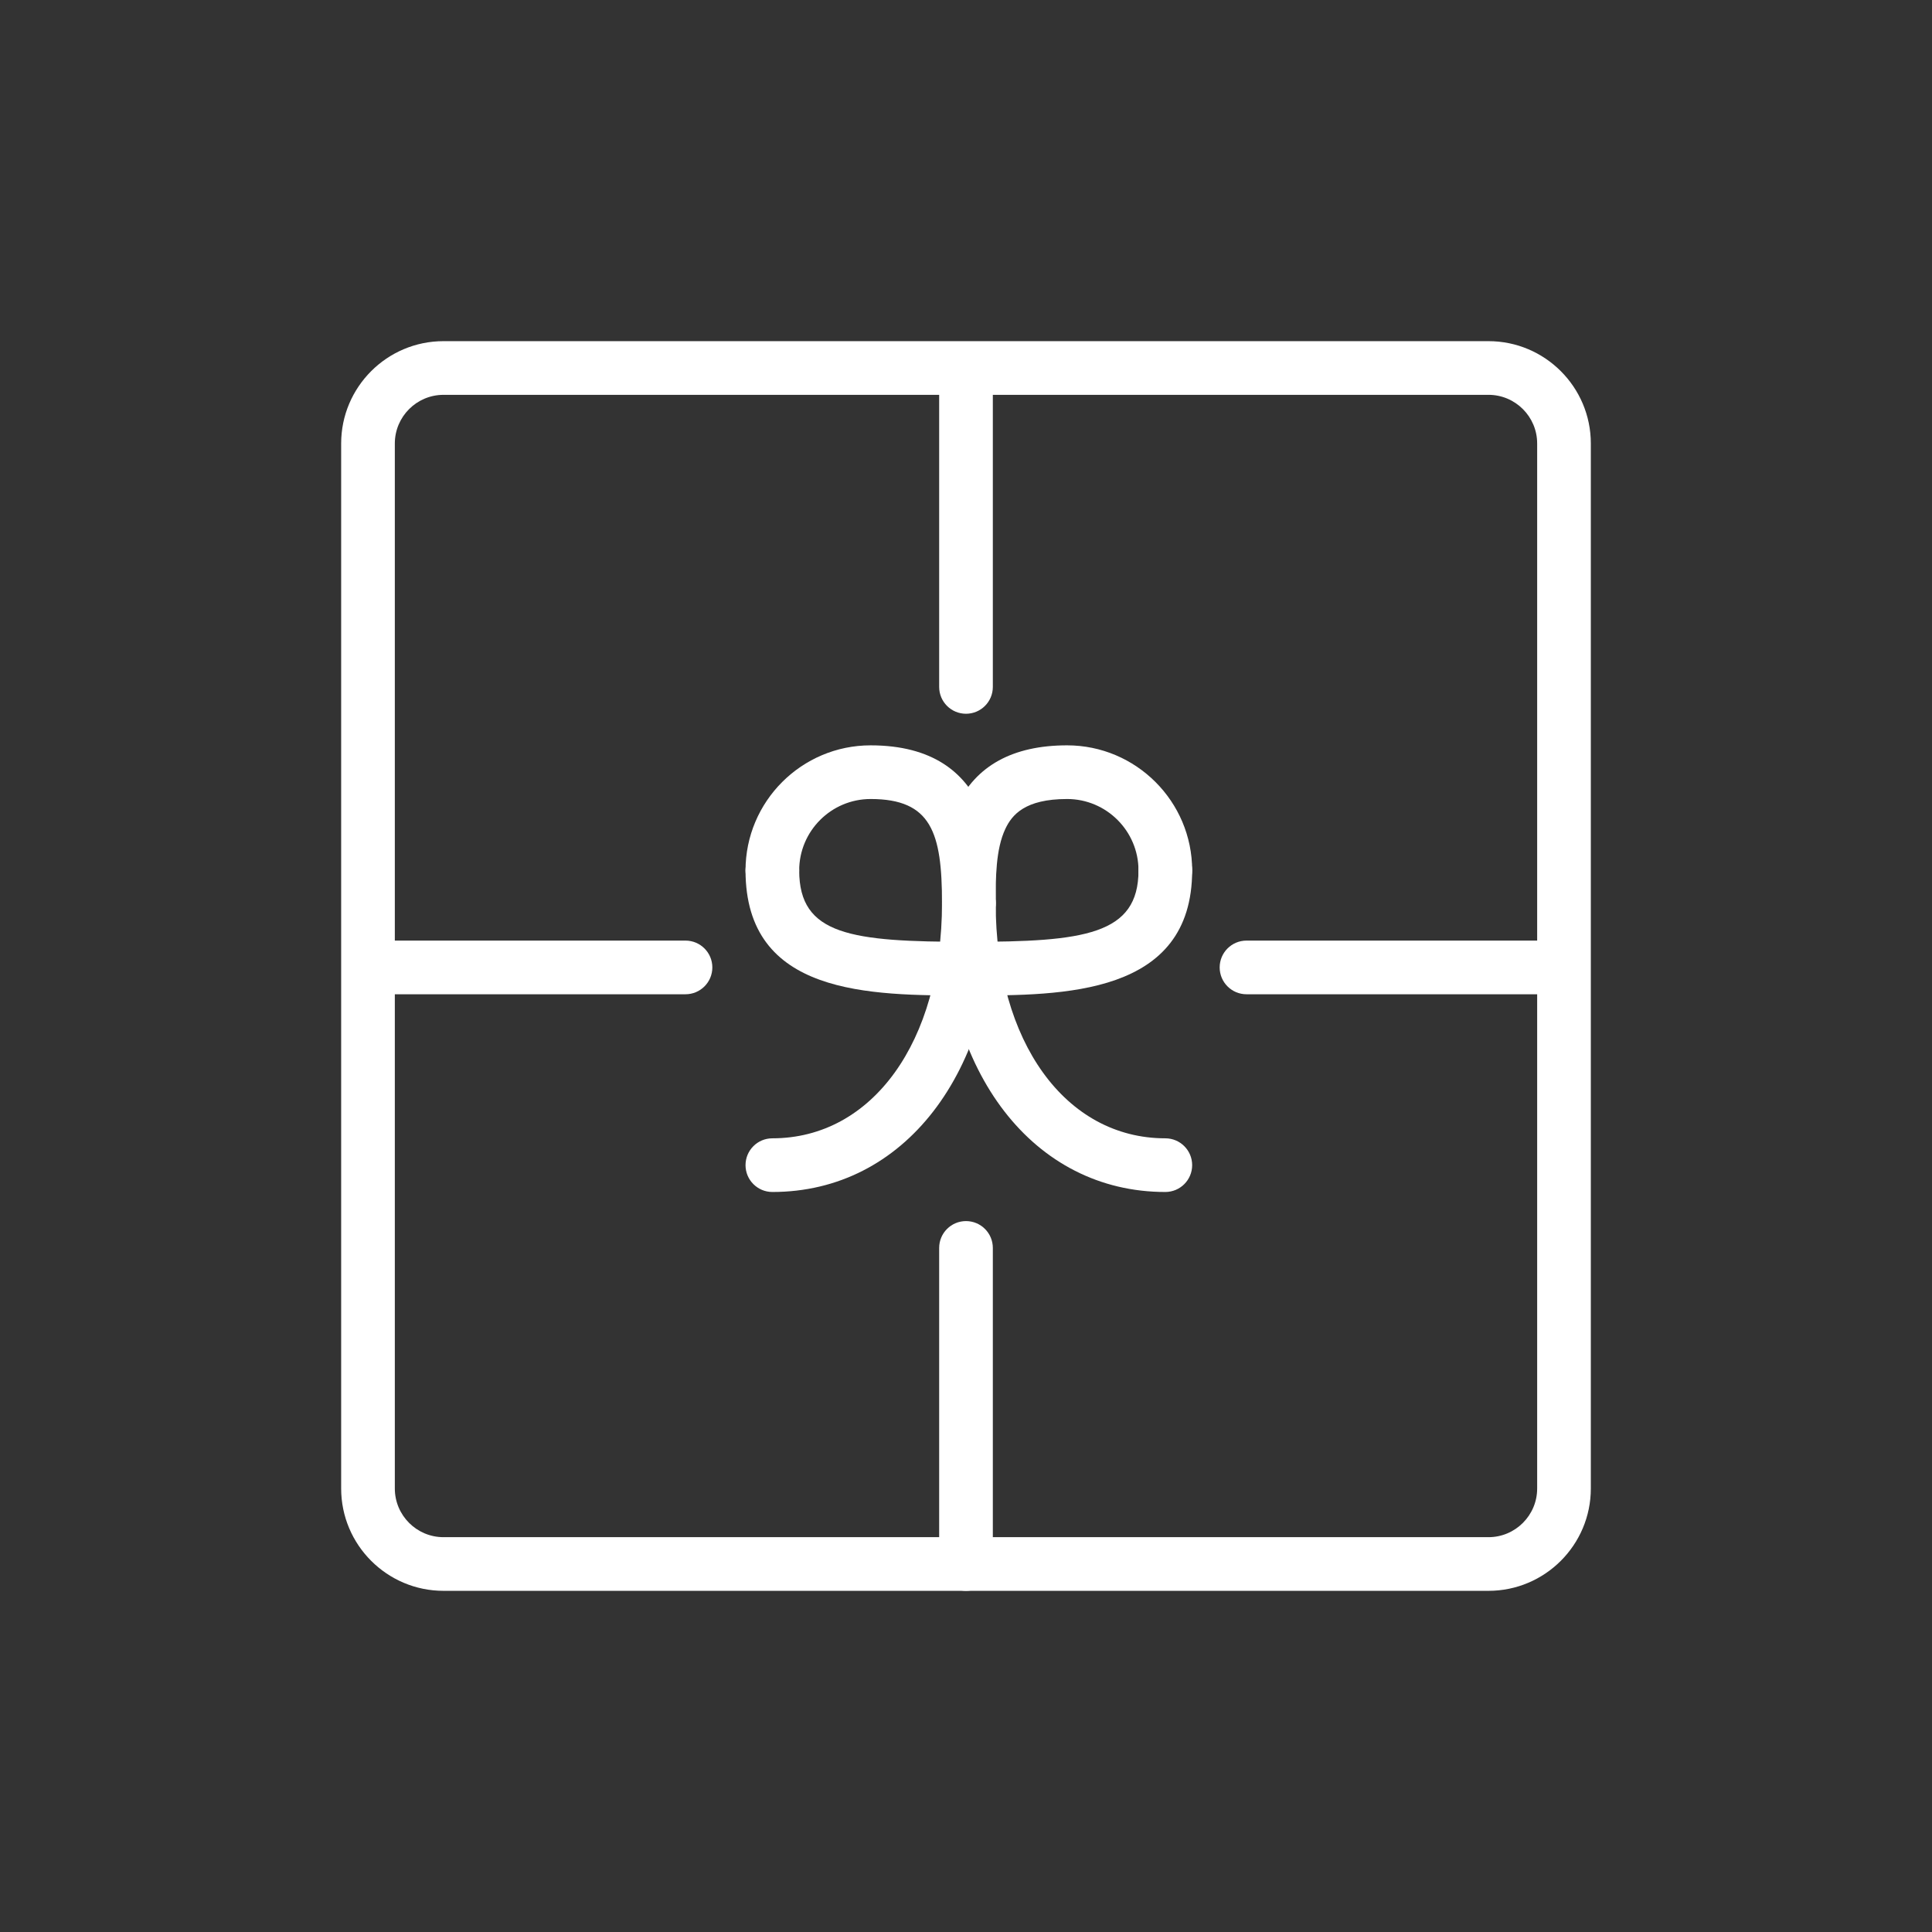 <?xml version="1.0" encoding="UTF-8"?>
<svg id="a" data-name="icons" xmlns="http://www.w3.org/2000/svg" width="180" height="180" viewBox="0 0 180 180">
  <rect x="0" y="0" width="180" height="180" fill="#333333" stroke="none"/>
  <path d="m138.681,148.214H41.319c-5.257,0-9.534-4.277-9.534-9.534V41.319c0-5.257,4.277-9.534,9.534-9.534h97.361c5.257,0,9.534,4.277,9.534,9.534v97.361c0,5.257-4.277,9.534-9.534,9.534ZM41.319,36.786c-2.5,0-4.534,2.034-4.534,4.534v97.361c0,2.5,2.034,4.534,4.534,4.534h97.361c2.5,0,4.534-2.034,4.534-4.534V41.319c0-2.5-2.034-4.534-4.534-4.534H41.319Z" fill="#fff"/>
  <path d="m90,66.499c-1.381,0-2.5-1.119-2.5-2.5v-29.448c0-1.381,1.119-2.5,2.5-2.5s2.5,1.119,2.5,2.5v29.448c0,1.381-1.119,2.5-2.5,2.5Z" fill="#fff"/>
  <path d="m90,148.214c-1.381,0-2.5-1.119-2.5-2.5v-29.448c0-1.381,1.119-2.5,2.5-2.5s2.5,1.119,2.5,2.5v29.448c0,1.381-1.119,2.5-2.5,2.5Z" fill="#fff"/>
  <path d="m90.265,92.748c-9.27,0-20.806,0-20.806-11.653,0-1.381,1.119-2.5,2.5-2.5s2.5,1.119,2.5,2.5c0,6.023,4.816,6.653,15.806,6.653,10.744,0,15.806-.656,15.806-6.653,0-1.381,1.119-2.5,2.5-2.5s2.5,1.119,2.5,2.5c0,11.653-12.025,11.653-20.806,11.653Z" fill="#fff"/>
  <path d="m71.959,111.054c-1.381,0-2.5-1.119-2.5-2.5s1.119-2.5,2.5-2.5c9.307,0,15.806-9.009,15.806-21.908,0-1.381,1.119-2.5,2.5-2.5s2.5,1.119,2.5,2.5c0,15.843-8.556,26.908-20.806,26.908Z" fill="#fff"/>
  <path d="m108.571,111.054c-12.25,0-20.806-11.065-20.806-26.908,0-1.381,1.119-2.5,2.5-2.5s2.5,1.119,2.5,2.5c0,12.899,6.5,21.908,15.806,21.908,1.381,0,2.5,1.119,2.5,2.5s-1.119,2.5-2.5,2.5Z" fill="#fff"/>
  <path d="m90.265,86.646c-1.381,0-2.5-1.119-2.5-2.5,0-6.575-.996-9.704-6.653-9.704-3.668,0-6.653,2.985-6.653,6.653,0,1.381-1.119,2.5-2.5,2.5s-2.5-1.119-2.5-2.5c0-6.426,5.228-11.653,11.653-11.653,11.653,0,11.653,10.304,11.653,14.704,0,1.381-1.119,2.5-2.5,2.5Z" fill="#fff"/>
  <path d="m90.265,86.645c-1.381,0-2.5-1.119-2.5-2.5,0-2.735,0-6.14,1.384-9.066,1.769-3.741,5.224-5.637,10.269-5.637,6.425,0,11.653,5.228,11.653,11.653,0,1.381-1.119,2.5-2.5,2.5s-2.5-1.119-2.5-2.5c0-3.668-2.984-6.653-6.653-6.653-3.933,0-5.138,1.483-5.749,2.775-.904,1.912-.904,4.577-.904,6.928,0,1.381-1.119,2.5-2.5,2.5Z" fill="#fff"/>
  <path d="m145.582,92.633h-29.448c-1.381,0-2.5-1.119-2.5-2.5s1.119-2.5,2.5-2.5h29.448c1.381,0,2.5,1.119,2.5,2.5s-1.119,2.5-2.5,2.5Z" fill="#fff"/>
  <path d="m63.867,92.633h-29.448c-1.381,0-2.5-1.12-2.5-2.5s1.12-2.5,2.5-2.5h29.448c1.381,0,2.5,1.12,2.5,2.5s-1.12,2.5-2.5,2.5Z" fill="#fff"/>
</svg>